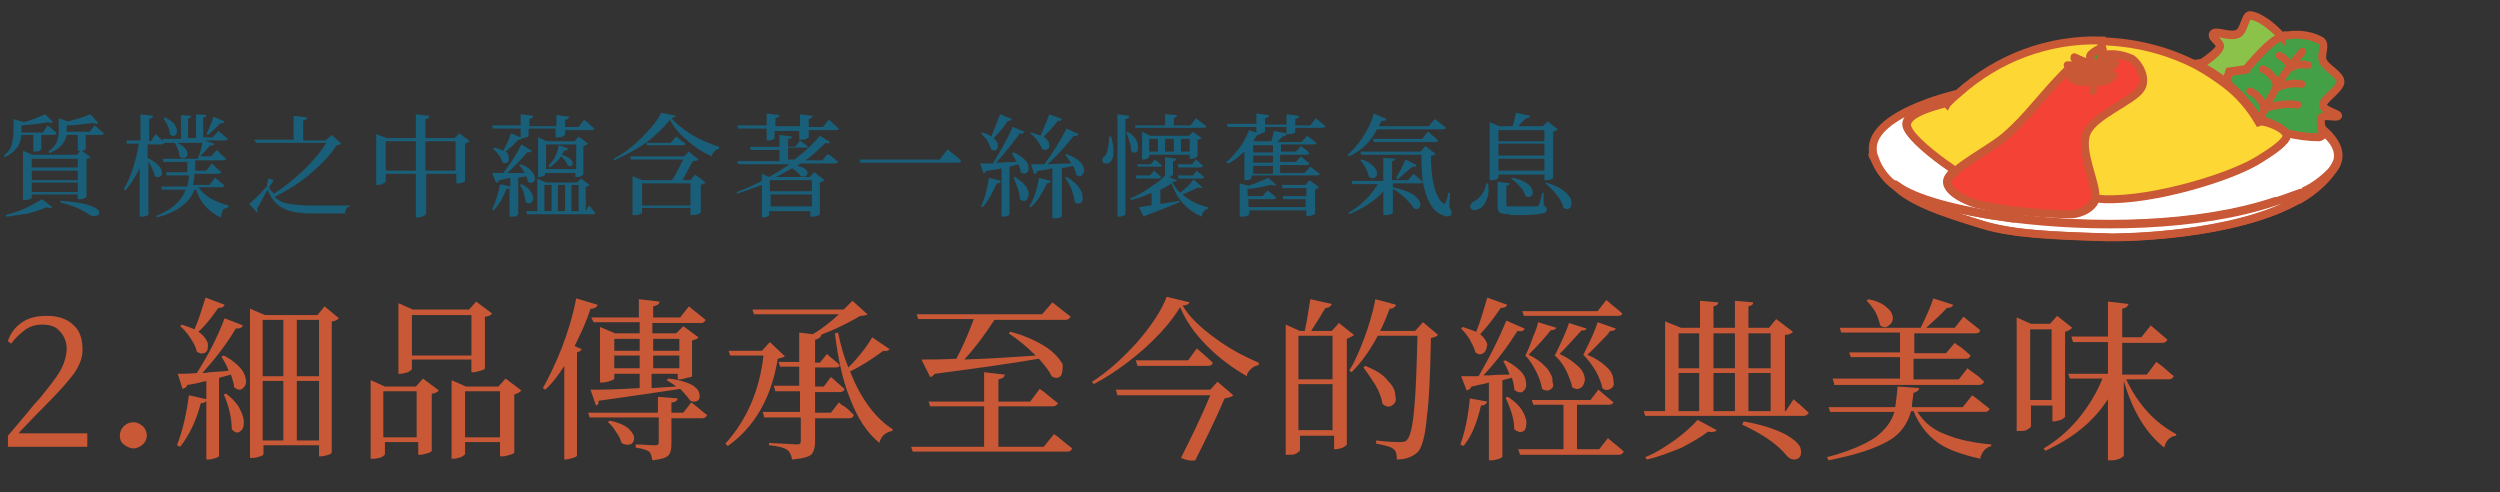 <?xml version="1.0" encoding="UTF-8"?>
<svg id="a" data-name="圖層 1" xmlns="http://www.w3.org/2000/svg" width="315" height="62" viewBox="0 0 315 62">
  <rect x="0" y="0" width="315" height="62" fill="#333333" stroke="none"/>
  <rect width="315" height="62" fill="none"/>
  <rect x="235.7" y="1.8" width="59.5" height="28.4" fill="none"/>
  <path id="b" data-name="Path 23611" d="M293.9,21.5c-1,1.4-2.4,2.6-3.9,3.5l-.3-.6-1.9.7-.9.3c-9.8,3.3-23.1,3.4-33.3,2.1l.1-1.1c2.5.3,5,.5,7.5.5,1.3,0,2.7-.9,2.9-2h0c.4,0,.8.1,1.2.1,6.1.2,16.1-2.8,19.6-5.1,1.2-.8,3.2-2.1,3.3-2.9,0-.1,0-.2-.1-.3h.2c1.3.3,2.6.5,4,.5.4,0,.4-.4.4-.8h.1c1.7,1.6,2.6,3.3,1.1,5.1" fill="#fff"/>
  <path id="c" data-name="Path 23612" d="M293.9,21.5c-1,1.4-2.4,2.6-3.9,3.5l-.3-.6-1.9.7-.9.3c-9.8,3.3-23.1,3.4-33.3,2.1l.1-1.1c2.5.3,5,.5,7.5.5,1.3,0,2.7-.9,2.9-2h0c.4,0,.8.1,1.2.1,6.1.2,16.1-2.8,19.6-5.1,1.2-.8,3.2-2.1,3.3-2.9,0-.1,0-.2-.1-.3h.2c1.3.3,2.6.5,4,.5.4,0,.4-.4.4-.8h.1c1.7,1.5,2.6,3.3,1.1,5.1Z" fill="none" stroke="#c95836" stroke-miterlimit="10"/>
  <path id="d" data-name="Path 23613" d="M289.6,24.4l.3.6c-8.3,4.9-23.2,4.9-23.2,4.9h-1.1c-6.9-.2-12-.4-15.9-1.6-3.6-1.1-7.3-2.3-9.4-3.7-.5-.3-.9-.6-1.3-1l.1-.1c2.1,1.6,7.5,3.1,14.3,4,10.2,1.3,23.5,1.2,33.3-2.1l.9-.3,2-.7Z" fill="#fff"/>
  <path id="e" data-name="Path 23614" d="M289.6,24.4l.3.6c-8.3,4.9-23.2,4.9-23.2,4.9h-1.1c-6.9-.2-12-.4-15.9-1.6-3.6-1.1-7.3-2.3-9.4-3.7-.5-.3-.9-.6-1.3-1l.1-.1c2.1,1.6,7.5,3.1,14.3,4,10.2,1.3,23.5,1.2,33.3-2.1l.9-.3,2-.7Z" fill="none" stroke="#c95836" stroke-miterlimit="10"/>
  <path id="f" data-name="Path 23615" d="M236.2,19.9c-2.1-5.3,10.5-8.1,10.5-8.1h0c-.5.4-.9.9-1.4,1.3l-.2-.2c-1.9.5-5.6,1.5-4.8,3.2.5,1.1,3,3.3,5.5,5l.4.4c-.3.3-.6.6-.8,1-.6,1.3,1.9,2.7,3.5,3.1,1.5.4,3,.7,4.6.8l-.1,1.1c-6.8-.9-12.2-2.4-14.3-4l-.1.1c-1.3-.9-2.3-2.2-2.8-3.7h0Z" fill="#fff"/>
  <path id="g" data-name="Path 23616" d="M236.2,19.9c-2.1-5.3,10.5-8.1,10.5-8.1h0c-.5.4-.9.9-1.4,1.3l-.2-.2c-1.9.5-5.6,1.5-4.8,3.2.5,1.1,3,3.3,5.5,5l.4.4c-.3.3-.6.6-.8,1-.6,1.3,1.9,2.7,3.5,3.1,1.5.4,3,.7,4.6.8l-.1,1.1c-6.8-.9-12.2-2.4-14.3-4l-.1.1c-1.3-.9-2.3-2.2-2.8-3.7h0Z" fill="none" stroke="#c95836" stroke-miterlimit="10"/>
  <path id="h" data-name="Path 23617" d="M288.5,8.7q0-.1,0,0,0-.1,0,0,0-.1,0,0M287.5,4.6c1.6-.4,3.4-.3,4.9.5.8.5-.1,1.8.3,2.6.4.9,2.2,1.7,2.2,2.6s-2.2,2.2-2.2,2.9c-.1.7,2,1.1,1.9,1.4s-1.7-.2-2.1.2c-.2.3,0,1.1.1,1.7,0,.4,0,.7-.4.8-1.3,0-2.7-.2-4-.5h-.2c-.4-.7-2.1-1.4-3-1.7l-.3.1c-1.1-1.8-2.5-3.4-4.2-4.8l.1-.2c0-.6.3-.8.3-1.2.7-.1,1.4-.2,2.1-.3,1-1.1,2.9-3.5,4.5-4.1h0" fill="#43a047"/>
  <path id="i" data-name="Path 23618" d="M288.5,8.7q0-.1,0,0,0-.1,0,0,0-.1,0,0ZM287.5,4.6c1.6-.4,3.4-.3,4.9.5.8.5-.1,1.8.3,2.6.4.9,2.2,1.7,2.2,2.6s-2.2,2.2-2.2,2.9c-.1.7,2,1.1,1.9,1.4s-1.7-.2-2.1.2c-.2.3,0,1.1.1,1.7,0,.4,0,.7-.4.8-1.3,0-2.7-.2-4-.5h-.2c-.4-.7-2.1-1.4-3-1.7l-.3.1c-1.1-1.8-2.5-3.4-4.2-4.8l.1-.2c0-.6.3-.8.3-1.2.7-.1,1.4-.2,2.1-.3,1-1.1,2.9-3.5,4.5-4.1h0Z" fill="none" stroke="#c95836" stroke-miterlimit="10"/>
  <path id="j" data-name="Path 23619" d="M287.5,4.6h0c-1.6.6-3.5,3-4.5,4.1-.7.1-1.4.2-2.1.3-.1.4-.3.6-.3,1.2l-.1.2c-1.1-.9-2.4-1.7-3.7-2.4l.7-.1c.7-.5,2-1.4,2.2-2s-1.3-1.2-.8-1.7c.4-.4,2.1.5,3.1,0,.8-.4.9-2.3,1.5-2.3,1.5.2,3.2,1.8,4,2.7" fill="#8bc34a"/>
  <path id="k" data-name="Path 23620" d="M287.5,4.6h0c-1.6.6-3.5,3-4.5,4.1-.7.1-1.4.2-2.1.3-.1.4-.3.6-.3,1.2l-.1.2c-1.1-.9-2.4-1.7-3.7-2.4l.7-.1c.7-.5,2-1.4,2.2-2s-1.3-1.2-.8-1.7c.4-.4,2.1.5,3.1,0,.8-.4.9-2.3,1.5-2.3,1.5.2,3.2,1.8,4,2.7Z" fill="none" stroke="#c95836" stroke-miterlimit="10"/>
  <path id="l" data-name="Path 23621" d="M266.4,7.7c.1.1-.6.8-1,1s-1.5.5-1.6.4.5-.8.9-1.2c.1,0,.1-.1.2-.1.4-.2,1-.2,1.5-.1" fill="#43a047"/>
  <path id="m" data-name="Path 23622" d="M266.4,7.7c.1.1-.6.8-1,1s-1.5.5-1.6.4.5-.8.9-1.2c.1,0,.1-.1.2-.1.4-.2,1-.2,1.5-.1Z" fill="none" stroke="#c95836" stroke-miterlimit="10"/>
  <path id="n" data-name="Path 23623" d="M266.2,9.5c-.2.4-.6.6-1.1.7-.4.1-.9.1-1.3-.2.2-.4.6-.6,1.1-.7.4-.1.9,0,1.3.2" fill="#43a047"/>
  <path id="o" data-name="Path 23624" d="M266.2,9.5c-.2.4-.6.6-1.1.7-.4.1-.9.1-1.3-.2.2-.4.6-.6,1.1-.7.4-.1.9,0,1.3.2Z" fill="none" stroke="#c95836" stroke-miterlimit="10"/>
  <path id="p" data-name="Path 23625" d="M262.7,8.4c-.1-.2-.4-.4-.6-.6s-.9-.7-.7-.6c.6.3,1.3.6,2,.8.3,0-.2-.8,0-1.1.4-.4.9-.7,1.4-.9h.1c.1.1.1.4,0,.7-.1.4-.2.7-.3,1l.1.1c-.4.3-1,1-.9,1.2v.1h-.2c-.7,0-1.3-.1-2-.3-.3-.1-.5-.2-.8-.4l.4-.3h0c.4,0,.9.1,1.1.1.2.1.3.2.4.2" fill="#43a047"/>
  <path id="q" data-name="Path 23626" d="M262.7,8.4c-.1-.2-.4-.4-.6-.6s-.9-.7-.7-.6c.6.3,1.3.6,2,.8.3,0-.2-.8,0-1.1.4-.4.9-.7,1.4-.9h.1c.1.1.1.4,0,.7-.1.4-.2.7-.3,1l.1.1c-.4.3-1,1-.9,1.2v.1h-.2c-.7,0-1.3-.1-2-.3-.3-.1-.5-.2-.8-.4l.4-.3h0c.4,0,.9.1,1.1.1.2.1.3.2.4.2Z" fill="none" stroke="#c95836" stroke-miterlimit="10"/>
  <path id="r" data-name="Path 23627" d="M262.3,9.5c.4,0,.9.2,1.2.5-.4.2-.8.3-1.3.3-.4,0-.9-.2-1.2-.5.4-.2.8-.3,1.3-.3" fill="#43a047"/>
  <path id="s" data-name="Path 23628" d="M262.3,9.5c.4,0,.9.2,1.2.5-.4.2-.8.3-1.3.3-.4,0-.9-.2-1.2-.5.4-.2.8-.3,1.3-.3Z" fill="none" stroke="#c95836" stroke-miterlimit="10"/>
  <path id="t" data-name="Path 23629" d="M264,25h0c-.2,1-1.7,1.9-2.9,2-2.5,0-5-.2-7.5-.5-1.6-.2-3.1-.5-4.6-.8-1.6-.5-4.1-1.8-3.5-3.1.2-.4.5-.7.8-1,1.6-1.4,4.9-3.1,6.3-4.4,1.3-1.2,2.6-2.5,3.8-3.9,1.2-1.5,2.5-2.9,3.9-4.3.2-.2.4-.3.6-.4.2.2.5.3.8.4.6.2,1.3.3,2,.3h.2v-.1c.1.1,1.2-.2,1.6-.4s1.1-.8,1-1c-.5-.2-1-.1-1.5.1-.1,0-.1.1-.2.1l-.1-.1c.1-.3.2-.6.3-1h.3c1.2-.2,2.4,0,3.5.5,1,.7,1.9,2.6,1.2,3.7-.9,1.6-5.9,3.4-6.9,5.7-1.1,2.3,1.2,6.5.9,8.2M265.1,10.2c.4-.1.8-.3,1.1-.7-.4-.2-.9-.3-1.3-.2s-.8.3-1.1.7c.4.3.9.4,1.3.2M263.5,10c-.3-.3-.8-.5-1.2-.5-.4-.1-.9,0-1.3.3.3.3.8.5,1.2.5.5.1.9,0,1.3-.3" fill="#f44336"/>
  <path id="u" data-name="Path 23630" d="M264,25h0c-.2,1-1.7,1.9-2.9,2-2.5,0-5-.2-7.5-.5-1.6-.2-3.1-.5-4.6-.8-1.6-.5-4.1-1.8-3.5-3.1.2-.4.5-.7.8-1,1.6-1.4,4.9-3.1,6.3-4.4,1.3-1.2,2.6-2.5,3.8-3.9,1.2-1.5,2.5-2.9,3.9-4.3.2-.2.4-.3.6-.4.2.2.5.3.8.4.6.2,1.3.3,2,.3h.2v-.1c.1.1,1.2-.2,1.6-.4s1.1-.8,1-1c-.5-.2-1-.1-1.5.1-.1,0-.1.1-.2.1l-.1-.1c.1-.3.2-.6.3-1h.3c1.2-.2,2.4,0,3.5.5,1,.7,1.9,2.6,1.2,3.7-.9,1.6-5.9,3.4-6.9,5.7-1.1,2.3,1.2,6.5.9,8.2ZM265.1,10.2c.4-.1.8-.3,1.1-.7-.4-.2-.9-.3-1.3-.2s-.8.3-1.1.7c.4.3.9.4,1.3.2h0ZM263.5,10c-.3-.3-.8-.5-1.2-.5-.4-.1-.9,0-1.3.3.3.3.8.5,1.2.5.5.1.9,0,1.3-.3h0Z" fill="none" stroke="#c95836" stroke-miterlimit="10"/>
  <path id="v" data-name="Path 23631" d="M288,16.8c.1.1.1.2.1.3,0,.8-2,2.1-3.3,2.9-3.5,2.3-13.5,5.3-19.6,5.1-.4,0-.8-.1-1.2-.1.3-1.7-2-5.9-1.1-8.2s6-4.1,6.9-5.7c.7-1.2-.2-3-1.2-3.7-1.1-.5-2.3-.7-3.5-.5h-.3c.1-.4.1-.7,0-.7h-.1v-1c4.2.1,8.3,1.1,12,3,1.3.7,2.5,1.5,3.7,2.4,1.7,1.3,3.1,2.9,4.2,4.8l.3-.1c1,.1,2.7.8,3.1,1.5" fill="#fdd835"/>
  <path id="w" data-name="Path 23632" d="M288,16.8c.1.1.1.2.1.3,0,.8-2,2.1-3.3,2.9-3.5,2.3-13.5,5.3-19.6,5.1-.4,0-.8-.1-1.2-.1.3-1.7-2-5.9-1.1-8.2s6-4.1,6.9-5.7c.7-1.2-.2-3-1.2-3.7-1.1-.5-2.3-.7-3.5-.5h-.3c.1-.4.1-.7,0-.7h-.1v-1c4.2.1,8.3,1.1,12,3,1.3.7,2.5,1.5,3.7,2.4,1.7,1.3,3.1,2.9,4.2,4.8l.3-.1c1,.1,2.7.8,3.1,1.5Z" fill="none" stroke="#c95836" stroke-miterlimit="10"/>
  <path id="x" data-name="Path 23633" d="M245.3,13.1c.5-.5.9-.9,1.4-1.3,5-4.5,11.4-6.9,18.1-6.7v1c-.5.2-1,.4-1.4.9-.2.3.3,1,0,1.1-.7-.2-1.3-.5-2-.8-.2,0,.5.4.7.6.2.2.4.5.6.6-.1-.1-.2-.1-.3-.1-.2,0-.7-.1-1.1-.1h-.7c-.1,0,.1.2.3.3-.2.1-.4.3-.6.4-1.4,1.4-2.6,2.8-3.9,4.3-1.2,1.4-2.4,2.7-3.8,3.9-1.4,1.2-4.7,3-6.3,4.4l-.4-.4c-2.5-1.7-5-3.8-5.5-5-.8-1.7,2.9-2.7,4.8-3.2l.1.1Z" fill="#fdd835"/>
  <path id="y" data-name="Path 23634" d="M245.3,13.1c.5-.5.9-.9,1.4-1.3,5-4.5,11.4-6.9,18.1-6.7v1c-.5.2-1,.4-1.4.9-.2.3.3,1,0,1.1-.7-.2-1.3-.5-2-.8-.2,0,.5.4.7.6.2.2.4.5.6.6-.1-.1-.2-.1-.3-.1-.2,0-.7-.1-1.1-.1h-.7c-.1,0,.1.2.3.3-.2.1-.4.3-.6.4-1.4,1.4-2.6,2.8-3.9,4.3-1.2,1.4-2.4,2.7-3.8,3.9-1.4,1.2-4.7,3-6.3,4.4l-.4-.4c-2.5-1.7-5-3.8-5.5-5-.8-1.7,2.9-2.7,4.8-3.2l.1.1Z" fill="none" stroke="#c95836" stroke-miterlimit="10"/>
  <path id="z" data-name="Path 23635" d="M238.8,23.2c.1.1.2.2.3.2,2.1,1.6,7.5,3.1,14.3,4,10.2,1.3,23.5,1.2,33.3-2.1" fill="none" stroke="#c95836" stroke-linecap="round" stroke-linejoin="round" stroke-width=".95"/>
  <path id="aa" data-name="Path 23636" d="M292.6,16.5c1.8,1.4,2.7,3.2,1.2,5-1,1-2.1,1.9-3.4,2.5" fill="none" stroke="#c95836" stroke-linecap="round" stroke-linejoin="round" stroke-width=".95"/>
  <line id="ab" data-name="Line 389" x1="287.7" y1="25.2" x2="289.6" y2="24.4" fill="none" stroke="#c95836" stroke-linecap="round" stroke-linejoin="round" stroke-width=".95"/>
  <path id="ac" data-name="Path 23637" d="M235.9,19.5c0,.1.1.3.2.4.6,1.5,1.6,2.8,3,3.7.4.3.9.6,1.3,1,2.1,1.4,5.8,2.6,9.4,3.7,3.9,1.2,9,1.4,15.9,1.6" fill="none" stroke="#c95836" stroke-linecap="round" stroke-linejoin="round" stroke-width=".95"/>
  <path id="ad" data-name="Path 23638" d="M266.7,29.9s15,0,23.2-4.9c1.5-.9,2.9-2.1,3.9-3.5.2-.3.4-.6.6-1" fill="none" stroke="#c95836" stroke-linecap="round" stroke-linejoin="round" stroke-width=".95"/>
  <path id="ae" data-name="Path 23639" d="M266.2,9.5c-.4-.2-.9-.3-1.3-.2s-.8.3-1.1.7c.4.2.9.3,1.3.2.5,0,.9-.3,1.1-.7Z" fill="none" stroke="#c95836" stroke-linecap="round" stroke-linejoin="round" stroke-width=".95"/>
  <path id="af" data-name="Path 23640" d="M263.5,10c-.3-.3-.8-.5-1.2-.5-.4-.1-.9,0-1.3.3.3.3.8.5,1.2.5.5.1.9,0,1.3-.3Z" fill="none" stroke="#c95836" stroke-linecap="round" stroke-linejoin="round" stroke-width=".95"/>
  <path id="ag" data-name="Path 23641" d="M263.8,9.1v.1c0,.8-.1,1.5-.1,2.3" fill="none" stroke="#c95836" stroke-linecap="round" stroke-linejoin="round" stroke-width=".95"/>
  <path id="ah" data-name="Path 23642" d="M263.8,9.1c-.1-.1.5-.8.9-1.2.1,0,.1-.1.2-.1.5-.2,1-.2,1.5-.1.1.1-.6.8-1,1-.4.2-1.5.5-1.6.4Z" fill="none" stroke="#c95836" stroke-linecap="round" stroke-linejoin="round" stroke-width=".95"/>
  <path id="ai" data-name="Path 23643" d="M263.6,9.2c-.7,0-1.3-.1-2-.3-.3-.1-.5-.2-.8-.4-.2-.1-.3-.3-.3-.3h.7c.4,0,.9.1,1.1.1.1,0,.2.1.3.1s.1.1.2.1" fill="none" stroke="#c95836" stroke-linecap="round" stroke-linejoin="round" stroke-width=".95"/>
  <path id="aj" data-name="Path 23644" d="M262.7,8.4h0c-.1-.2-.4-.5-.6-.6-.2-.2-.9-.7-.7-.6.6.3,1.3.6,2,.8.3,0-.2-.8,0-1.1.4-.4.9-.7,1.4-.9h.1c.1.1.1.4,0,.7-.1.4-.2.7-.3,1" fill="none" stroke="#c95836" stroke-linecap="round" stroke-linejoin="round" stroke-width=".95"/>
  <path id="ak" data-name="Path 23645" d="M280.6,10.3c0-.6.3-.8.3-1.2" fill="none" stroke="#c95836" stroke-linecap="round" stroke-linejoin="round" stroke-width=".95"/>
  <path id="al" data-name="Path 23646" d="M281,9.1c.7-.1,1.4-.2,2.1-.3" fill="none" stroke="#c95836" stroke-linecap="round" stroke-linejoin="round" stroke-width=".95"/>
  <path id="am" data-name="Path 23647" d="M287.5,4.6h0c-.9-.9-2.6-2.5-4-2.6-.7,0-.7,1.9-1.5,2.3-1,.5-2.8-.4-3.1,0-.4.5,1,1.1.8,1.7s-1.5,1.6-2.2,2" fill="none" stroke="#c95836" stroke-linecap="round" stroke-linejoin="round" stroke-width=".95"/>
  <path id="an" data-name="Path 23648" d="M284.8,14.9c.1-.3.3-.7.6-1.2.5-1,1-1.9,1.5-2.9v-.1c.4-.6,1-1.4,1.5-2.1h0c.6-.8,1.3-1.6,1.7-2.1" fill="none" stroke="#c95836" stroke-linecap="round" stroke-linejoin="round" stroke-width=".95"/>
  <path id="ao" data-name="Path 23649" d="M285.3,13.7h0c1.4-.5,2.8-.7,4.2-.5" fill="none" stroke="#c95836" stroke-linecap="round" stroke-linejoin="round" stroke-width=".95"/>
  <path id="ap" data-name="Path 23650" d="M286.8,11.1c1-.5,2.1-.7,3.2-.5" fill="none" stroke="#c95836" stroke-linecap="round" stroke-linejoin="round" stroke-width=".95"/>
  <path id="aq" data-name="Path 23651" d="M288.3,8.7l.1-.1h0c.7-.4,1.6-.6,2.4-.4" fill="none" stroke="#c95836" stroke-linecap="round" stroke-linejoin="round" stroke-width=".95"/>
  <path id="ar" data-name="Path 23652" d="M283.5,11.5c1,.4,1.6,1.3,1.8,2.3" fill="none" stroke="#c95836" stroke-linecap="round" stroke-linejoin="round" stroke-width=".95"/>
  <path id="as" data-name="Path 23653" d="M285.1,8.7c.9.4,1.6,1.2,1.8,2.2v.1" fill="none" stroke="#c95836" stroke-linecap="round" stroke-linejoin="round" stroke-width=".95"/>
  <path id="at" data-name="Path 23654" d="M287.2,7c.7.3,1.2.9,1.3,1.6h0" fill="none" stroke="#c95836" stroke-linecap="round" stroke-linejoin="round" stroke-width=".95"/>
  <g>
    <path d="M.6,19.8l-.1-.2c.5-.4.9-.9,1-1.5.1-.4.2-.9.2-1.5v-1.6l1.3.4c1.1-.3,2-.7,2.7-1l1,1c-.1.1-.4.1-.7,0-.9.2-2,.3-3.3.4v.9h2.7l.6-.9c.1.1.3.2.4.3.3.3.6.5.7.6,0,.2-.1.3-.3.3h-1.6v1.8l-.2.2c-.2.1-.4.1-.6.1h-.2v-2.1h-1.5c-.1,1.3-.8,2.2-2.1,2.8ZM.8,27.3l-.1-.2c.8-.2,1.7-.5,2.6-.9.8-.4,1.5-.8,2-1.1l1.3,1c-.1.1-.3.2-.7,0-.6.3-1.4.5-2.3.8-1,.1-1.9.3-2.8.4ZM2.9,25.4v-6.4l1.2.5h5.6l.4-.5h-.3v-2h-1.4c-.2,1-.9,1.8-2.2,2.3l-.1-.2c.5-.4.9-.8,1.1-1.3.1-.4.2-.8.2-1.4v-1.5l1.2.4c1.1-.3,2.1-.6,2.8-.9l1,1.1c-.2.1-.4.1-.7,0-1,.1-2.1.3-3.3.3v.8h2.9l.6-.8c.1.1.3.2.4.3.3.3.6.5.8.7,0,.1-.1.2-.4.2h-1.9v1.8l-.1.1c-.1,0-.2.1-.4.1l1.1.8c-.1.1-.3.2-.5.2v4.8s-.1.1-.3.2-.4.1-.6.1h-.2v-.6h-5.8v.4c0,.1-.1.1-.3.2s-.4.1-.6.1h-.2v.2ZM4,21.1h5.8v-1.1h-5.8v1.1ZM4,22.7h5.8v-1.2h-5.8v1.2ZM4,24.2h5.8v-1.2h-5.8v1.2ZM11.3,27.1c-.9-.7-2.2-1.2-3.7-1.6v-.2c1.3.1,2.3.2,3.1.4.7.2,1.2.4,1.5.6s.3.4.3.6c-.1.2-.2.3-.5.3-.2.1-.4,0-.7-.1Z" fill="#195f79"/>
    <path d="M27.8,27.4c-1.5-.7-2.6-1.9-3.1-3.5h-.2c-.6,1.6-2.1,2.8-4.7,3.5l-.1-.2c2-.8,3.2-1.9,3.7-3.3h-3l-.1-.4h3.3c.1-.4.2-.9.2-1.4h-2.8l-.1-.4h2.7v-1.3h-3l-.1-.4h4.4c.3-.7.5-1.4.6-2h-3.2c.5.2.9.5,1.1.8s.3.5.2.7c0,.2-.2.4-.4.4-.2.1-.4,0-.6-.2,0-.5-.2-1.1-.6-1.7h.1-1.4c0,.1-.2.2-.4.2h-1.7v1.7c.6.3,1.1.6,1.4,1,.3.3.4.6.4.9s-.1.4-.3.5c-.2.1-.4,0-.6-.1-.1-.5-.4-1.2-.8-1.9v6.7c0,.1-.1.2-.3.2-.2.1-.4.1-.6.1h-.2v-6.1c-.5,1-1.1,2-1.8,2.8l-.2-.2c.9-1.5,1.5-3.4,1.9-5.7h-1.5l-.1-.4h1.8v-3.3l1.6.2c0,.2-.2.3-.5.4v2.8h.2l.6-.9c.3.3.7.6,1,.9l-.1-.3h2.3v-3l1.3.1c0,.2-.2.3-.4.3v2.5h1v-3l1.3.1c0,.2-.2.3-.4.3v2.5h1.2l.7-.8c.1.1.3.2.4.3.3.3.6.5.8.7,0,.1-.2.2-.4.2h-2.5l1.2.4c-.1.2-.2.3-.5.2-.5.6-.9,1-1.3,1.4h1.4l.7-.8c.1.1.3.2.4.4.3.3.6.5.8.7,0,.1-.2.2-.4.2h-3.5v1.3h1.4l.7-.9c.1.1.3.2.4.4.3.3.6.5.8.7,0,.1-.2.2-.4.2h-3c0,.5-.1,1-.2,1.4h2.1l.7-.9c.1.1.3.2.4.3.3.3.6.5.8.7,0,.1-.2.2-.4.2h-2.9c.7,1,1.9,1.8,3.8,2.3v.2c-.3.1-.5.2-.7.3-.1.4-.2.6-.3,1ZM22,17.1c-.2.1-.4,0-.6-.2,0-.6-.3-1.2-.8-2l.2-.1c.6.3,1,.6,1.2.9.2.3.3.6.3.8,0,.3-.1.5-.3.6ZM26.2,17l-.2-.1c.3-.6.6-1.3.9-2.2l1.4.6c-.1.2-.3.3-.5.2-.7.7-1.2,1.2-1.6,1.5Z" fill="#195f79"/>
    <path d="M39.4,26.9c-1.6,0-2.8-.2-3.6-.6-.9-.4-1.6-1.2-2.1-2.4-.6,1.1-1,1.9-1.3,2.4.1.2.1.4,0,.5l-1-1.1c.7-.6,1.4-1.3,2.2-2.2l.2-1,.7.2-.6.9c.1.3.3.5.6.8,1.3-.8,2.5-1.8,3.7-2.9,1.2-1.2,2.2-2.3,2.9-3.5h-8.8l-.3-.4h5v-3l1.7.2c0,.2-.2.3-.5.4v2.5h2.8l.8-.7,1.2,1.1c-.1.1-.3.2-.6.2-.8,1.3-1.9,2.4-3.3,3.6-1.4,1.2-2.9,2.1-4.5,2.9.5.5,1.1.8,1.9.9.7.1,1.7.2,2.9.2h4.7v.1c-.4.1-.6.4-.6.9h-4.1Z" fill="#195f79"/>
    <path d="M52.4,27.3v-5.4h-3.8v1c0,.1-.1.1-.3.2s-.4.2-.7.2h-.2v-6.4l1.3.5h3.7v-3l1.7.2c0,.2-.2.4-.5.4v2.4h3.7l.6-.6,1.3,1c-.1.1-.3.2-.6.3v4.7c0,.1-.1.1-.3.2s-.4.1-.6.1h-.2v-1.2h-3.8v5c0,.1-.1.2-.3.3-.2.1-.4.2-.6.2h-.4v-.1ZM48.6,21.5h3.8v-3.7h-3.8v3.7ZM53.6,21.5h3.8v-3.7h-3.8v3.7Z" fill="#195f79"/>
    <path d="M64.2,27.3v-3.6c-.1.1-.2.1-.4.1-.4,1.1-.9,2-1.6,2.7l-.2-.1c.4-.9.8-1.9,1-3.2l1.3.3v-1.1c-.4.1-.9.2-1.4.3-.1.2-.2.3-.4.3l-.5-1.2h1.4c.8-1,1.6-2.2,2.3-3.6l1.3.8c-.1.2-.3.2-.6.2-.8,1-1.7,1.9-2.5,2.6h2.2c-.2-.4-.4-.7-.7-1l.2-.1c.6.2,1.1.5,1.4.9.3.3.4.6.4.9s-.1.4-.3.5c-.2.1-.4,0-.6-.1,0-.2-.1-.5-.2-.7-.1,0-.3.1-.5.1s-.4.1-.5.1v4.6l-.2.2c-.2.1-.4.1-.6.1,0,0-.3,0-.3,0ZM65.6,17.3v-1.1h-3.5l-.1-.4h3.6v-1.4l1.6.2c0,.2-.2.3-.5.4v.9h3.4v-1.4l1.6.2c0,.2-.2.3-.5.4v.9h1.7l.7-.9c.1.1.3.2.5.4.3.3.6.5.8.7,0,.1-.1.2-.4.2h-3.3v.6s-.1.1-.3.2c-.2.1-.4.1-.7.1h-.2v-1.1h-3.4v.9c0,.1-.1.1-.3.2-.2.1-.4.1-.6.1h-.1v-.1ZM63.9,20.5c-.2.1-.4.1-.6-.1-.1-.3-.2-.6-.5-.9-.2-.3-.5-.6-.7-.8l.1-.1c.5.1.9.2,1.2.4.4-.7.7-1.4,1-2.2l1.4.6c-.1.2-.3.2-.5.2-.5.6-1.1,1.1-1.6,1.5.3.2.4.5.4.7,0,.4,0,.6-.2.7ZM66.8,25.6c-.2.1-.4,0-.6-.2,0-.3-.1-.7-.2-1.1s-.3-.7-.5-1l.2-.1c.6.3,1,.6,1.2,1,.2.3.3.6.3.9-.1.3-.2.4-.4.5ZM66.4,27l-.1-.4h1.4v-4.1l1.1.5h3.9l.5-.5,1.1.8c-.1.1-.3.2-.5.3v3l.4-.7c.1.1.2.2.3.3.2.3.4.5.5.6,0,.1-.1.2-.4.2,0,0-8.2,0-8.2,0ZM67.8,22.3v-5l1.1.5h3.5l.5-.6,1.2.9c-.1.1-.3.2-.6.3v3.6s-.1.1-.3.2c-.2.1-.4.1-.5.1h-.2v-.5h-3.8v.2c0,.1-.1.1-.3.2-.2.1-.4.1-.6.1,0,0,0,0,0,0ZM68.6,26.6h.9v-3.3h-.9v3.3ZM68.8,21.3h3.8v-3.1h-3.8v3.1ZM72.1,20.8c-.1.2-.3.2-.6,0-.1-.4-.4-.7-.8-1.1-.4.6-.9,1-1.4,1.4l-.2-.2c.6-.6,1.1-1.4,1.3-2.6l1.2.4c-.1.2-.2.3-.5.3-.1.2-.2.4-.3.5.6.2,1,.4,1.2.7.2.2.2.4.1.6ZM70.3,26.6h.9v-3.3h-.9v3.3ZM72,26.6h.9v-3.3h-.9v3.3Z" fill="#195f79"/>
    <path d="M77.4,20.2l-.1-.2c1.2-.6,2.4-1.5,3.6-2.7s2-2.2,2.4-3.1l1.9.4c-.1.1-.3.2-.6.3.6.7,1.5,1.4,2.6,2.1,1,.6,2.2,1.1,3.4,1.5v.2c-.2.1-.4.2-.6.4-.2.2-.3.4-.3.6-1.2-.5-2.2-1.2-3.1-2-1-.8-1.7-1.7-2.2-2.6-.7.9-1.7,1.9-2.9,2.8s-2.8,1.7-4.1,2.3ZM79.7,27.3v-5.1l1.2.5h3.8c.5-.8.9-1.7,1.4-2.6h-6.6l-.1-.4h6.8l.6-.6,1.2,1c-.1.1-.3.2-.7.2-.4.7-.8,1.5-1.3,2.4h1l.6-.7,1.3,1c-.1.1-.3.2-.6.3v3.5s-.1.1-.4.2c-.2.1-.4.1-.6.1h-.3v-.9h-6.1v.6c0,.1-.1.1-.3.2-.2.1-.4.1-.7.1h-.2v.2ZM80.8,25.9h6.2v-2.8h-6.1v2.8h-.1ZM81.6,18.4l-.2-.4h3.1l.7-.8c.1.1.3.2.4.3.3.3.6.5.8.6,0,.1-.2.2-.4.2h-4.4v.1Z" fill="#195f79"/>
    <path d="M96,27.3v-4c-1.1.4-2.2.8-3.1,1.1l-.1-.2c1.1-.4,2.2-.9,3.2-1.4v-.9l.9.4c.9-.5,1.8-1.1,2.6-1.6h-6.5l-.1-.4h5.3v-1.4h-3.6l-.1-.4h3.7v-1.5l1.6.2c0,.2-.2.3-.5.3v1h.9l.6-.8c.4.3.8.6,1.1.9h0c.5-.5,1-1,1.4-1.5l1.3.8c-.1.2-.3.2-.6.1-.7.7-1.5,1.5-2.5,2.2h2.1l.7-.8c.1.1.3.2.5.3.3.3.6.5.8.7,0,.1-.2.2-.4.2h-4.3s-.1.1-.2.1c-.1.1-.2.1-.2.2.5.1.9.3,1.1.5s.2.5,0,.7c-.1.2-.4.2-.7.1-.2-.3-.6-.7-1.1-1-.7.4-1.4.8-2,1.1h4.2l.6-.6,1.3,1c-.1.1-.3.2-.6.3v4c0,.1-.1.1-.4.2-.2.1-.4.1-.6.1h-.2v-.7h-5.2v.5c0,.1-.1.1-.3.2-.2.1-.4.1-.7.1h.1v-.1ZM96.6,17.4v-1.2h-3.6l-.1-.4h3.7v-1.5l1.6.2c0,.2-.2.3-.5.4v1h3.1v-1.5l1.6.2c0,.2-.2.3-.5.4v1h1.8l.7-.9c.2.1.3.2.5.4.3.3.6.5.8.7,0,.1-.1.2-.4.2h-3.4v.9s-.1.1-.3.2c-.2.1-.4.1-.7.1h-.2v-1.1h-3.1v.9c0,.1-.1.1-.3.2s-.4.1-.6.1h-.1v-.3ZM97.1,24.1h5.2v-1.4h-5.3v1.4h.1ZM97.1,26h5.2v-1.5h-5.2v1.5ZM99.3,20.1h.8c.6-.5,1.2-.9,1.8-1.5h-2.6s0,1.5,0,1.5Z" fill="#195f79"/>
    <path d="M108.4,20.6l-.1-.5h10.1l1-1.3c.2.2.4.4.6.5.5.4.9.7,1.1,1,0,.1-.2.2-.4.2h-12.3v.1Z" fill="#195f79"/>
    <path d="M123.8,26.1l-.2-.1c.5-1,.8-2.2,1-3.6l1.5.4c0,.2-.2.3-.5.3-.6,1.2-1.1,2.3-1.8,3ZM125.5,18.9c-.2.1-.4.1-.6-.1-.1-.3-.3-.7-.5-1.1-.2-.3-.5-.6-.8-.9l.1-.1c.5.1.9.3,1.2.5.3-.7.7-1.7,1.1-2.8l1.5.6c-.1.2-.3.3-.5.2-.5.8-1.1,1.5-1.8,2.2.3.3.5.5.5.8.1.3,0,.5-.2.7ZM126.2,27.3v-6.1c-.3.1-.9.2-1.7.3h-.2c-.1.2-.2.3-.4.3l-.4-1.2h1.6c.9-1.5,1.8-3,2.5-4.6l1.5.6c-.1.2-.3.3-.6.2-.8,1.1-1.8,2.4-3,3.7.7,0,1.5-.1,2.6-.1-.2-.4-.4-.7-.6-1.1l.2-.1c.7.3,1.1.6,1.5,1,.3.3.4.7.4,1s-.1.5-.3.6-.4.1-.7-.1c0-.3-.1-.6-.3-1-.4.1-.7.2-1.1.3v6c0,.1-.1.1-.3.2-.2.1-.4.1-.6.1,0,0-.1,0-.1,0ZM129.2,25.3c-.2.1-.4,0-.7-.2,0-.7-.3-1.6-.8-2.7l.2-.1c.6.4,1.1.8,1.4,1.2.2.4.4.7.3,1.1-.1.4-.2.6-.4.7ZM129.9,26.1l-.2-.1c.6-1,1-2.2,1.2-3.6l1.5.4c-.1.2-.2.3-.5.3-.6,1.3-1.2,2.3-2,3ZM132.6,27.3v-6.1c-.3.1-.9.2-1.6.3-.1,0-.3,0-.3.1-.1.2-.2.3-.4.3l-.4-1.2h1.7c1.1-1.5,2-3,2.8-4.5l1.5.7c-.1.2-.3.3-.6.2-1,1.3-2.1,2.5-3.3,3.6.5,0,1.4-.1,2.7-.1h.3c-.3-.4-.5-.8-.8-1.1l.2-.1c.7.3,1.3.6,1.7,1,.3.3.5.7.5,1s-.1.5-.3.7-.4.1-.7-.1c0-.3-.2-.7-.4-1.1-.5.1-.9.2-1.4.3v6c0,.1-.1.1-.2.2-.2.1-.4.1-.6.1h-.4v-.2ZM132,18.8c-.2.1-.4.1-.7,0-.1-.3-.3-.7-.6-1.1s-.6-.7-.9-.9l.1-.1c.5.1.9.3,1.2.4.4-.9.8-1.8,1.1-2.7l1.6.6c-.1.2-.3.3-.5.2-.7.9-1.3,1.6-1.8,2,.4.3.6.6.7.9,0,.4,0,.6-.2.7ZM136.1,25.6c-.2.1-.5.1-.7-.2,0-.4-.2-1-.4-1.6-.2-.5-.5-1-.8-1.4l.2-.1c.7.4,1.3.9,1.6,1.4.3.4.4.8.4,1.2.1.4-.1.6-.3.7Z" fill="#195f79"/>
    <path d="M139.5,20.6c-.2,0-.4,0-.5-.1s-.1-.3-.1-.4c0-.2.1-.3.3-.4.2-.2.3-.6.4-1.1.1-.5.2-1,.1-1.4h.3c.2.7.3,1.3.3,1.9,0,.5-.1.9-.3,1.2-.2.2-.3.3-.5.3ZM140.8,27.3v-12.9l1.5.2c0,.2-.2.4-.5.4v12c0,.1-.1.1-.3.2s-.4.1-.6.1c0,0-.1,0-.1,0ZM143.1,19.2c-.2.1-.4,0-.6-.2,0-.3,0-.7-.2-1.2-.1-.4-.2-.7-.4-1.1l.2-.1c.5.3.9.7,1.1,1.1.2.3.2.6.2.9,0,.4-.1.5-.3.6ZM144.1,27.3l-.6-1.2c.2,0,.6-.1,1.3-.2.1,0,.3,0,.3-.1v-1.5c-.9.4-1.7.7-2.6.9l-.1-.2c.8-.3,1.7-.8,2.5-1.4.8-.5,1.5-1,1.9-1.5v-2.3l1.4.2c0,.2-.2.3-.4.3v1.7s-.1.1-.2.2c-.1.1-.3.1-.4.1l1.1.4c-.1.2-.3.2-.6.2.2.5.6,1,1,1.4.6-.5,1.2-1,1.7-1.7l1.1,1c-.1.1-.3.1-.5,0-.6.3-1.3.6-2,.9.9.8,1.9,1.3,3.2,1.6v.2c-.4.1-.7.4-.8,1-1.8-.8-3.1-2.2-3.8-4.2-.4.3-.9.6-1.4.8v1.8c.5-.1,1.3-.2,2.4-.4v.2c-1.3.5-2.7,1.1-4.1,1.6-.1,0-.2.2-.4.2ZM143.1,16.2l-.1-.4h3.8v-1.4l1.5.1c0,.2-.2.3-.4.4v.9h2.1l.7-.9c.4.3.9.7,1.3,1,0,.1-.1.2-.4.2h-8.5v.1ZM143.2,22.5l-.1-.4h1.8l.5-.6c.3.3.6.5.9.8,0,.1-.2.2-.3.2h-2.8ZM143.4,21.1l-.1-.4h1.7l.5-.6c.1.1.2.2.3.2.2.2.4.4.6.5,0,.1-.1.2-.3.2h-2.7v.1ZM143.9,20.1v-3.5l1,.5h4.9l.5-.5,1.1.8c-.1.1-.3.2-.5.2v2.1s-.1.1-.3.2-.4.1-.5.1h-.2v-.5h-5.1v.3s-.1.1-.3.2-.4.1-.6.1c0,0,0,0,0,0ZM144.8,19.1h1.1v-1.6h-1.1v1.6ZM146.8,19.1h1.1v-1.6h-1.1v1.6ZM148.5,22.5l-.1-.4h1.9l.5-.6c.1.1.2.2.3.3.3.2.5.4.6.5,0,.1-.1.2-.4.2h-2.8ZM148.5,21.1l-.1-.4h1.8l.5-.6c.3.3.6.5.9.8,0,.1-.2.2-.4.2h-2.7ZM148.8,19.1h1.1v-1.6h-1.1v1.6Z" fill="#195f79"/>
    <path d="M156.8,23v-3.9c-.7.6-1.3,1.2-2.1,1.5l-.2-.2c.6-.4,1.1-1.1,1.7-1.8.5-.7.9-1.5,1.2-2.2l.9.3v-.7h-3.6l-.1-.4h3.7v-1.3l1.6.2c0,.2-.2.3-.5.4v.8h2.7v-1.3l1.6.2c0,.2-.2.3-.5.4v.8h1.9l.7-.9c.4.3.8.7,1.2,1,0,.1-.1.2-.4.2h-3.4v.6s-.1.1-.2.1c-.2.1-.4.1-.7.1h-.2c-.1.2-.2.3-.5.3-.2.2-.4.5-.7.7h3.1l.7-.8c.1.1.3.2.4.3.3.2.6.5.8.6,0,.1-.2.2-.4.2h-4.1v.9h1.9l.6-.7c.1.1.3.2.4.3.3.2.5.4.7.6,0,.1-.2.2-.4.2h-3.3v.9h2l.6-.7c.4.3.7.6,1.1.9,0,.1-.2.2-.3.2h-3.4v1h3.1l.7-.8c.1.1.3.2.4.3.3.2.6.5.8.6,0,.1-.2.2-.4.2h-8.2v.3c0,.1-.1.1-.2.2-.2.1-.4.1-.7.1h0v.3ZM156.2,27.3v-4.2l1.1.3c1-.3,1.8-.7,2.5-1l1,.9c-.1.1-.3.1-.7,0-.8.2-1.8.4-2.8.5h-.1v.9h1.9l.6-.7c.1.1.3.2.4.3.3.2.5.4.7.6,0,.1-.2.2-.3.2h-3.2v1h7.2v-1h-2.8l-.1-.4h3v-1h-3l-.1-.4h3l.5-.6,1.2.9c-.1.1-.3.2-.5.3v3c0,.1-.1.1-.3.2s-.4.1-.6.1h-.2v-.7h-7.2v.5c0,.1-.1.1-.3.2s-.4.1-.7.1c0,0-.2,0-.2,0ZM157.9,19.2h2.5v-.9h-2.5v.9ZM157.9,20.5h2.5v-.9h-2.5v.9ZM157.9,21.9h2.5v-1h-2.5v1ZM158.1,17.8h2.1c.1-.5.3-1,.3-1.3l1.6.3v-.8h-2.7v.6c0,.1-.2.1-.5.2h0c-.1.1-.2.2-.5.2-.1.2-.3.5-.5.7l.2.1Z" fill="#195f79"/>
    <path d="M174.3,27.3v-3.2c-1,1.2-2.5,2.1-4.3,2.9l-.1-.2c1.6-.9,2.8-2.1,3.7-3.6h-3.2l-.1-.4h4v-2.9l1.5.1c0,.2-.2.3-.4.3v2.4h2l.7-.8c.4.3.8.7,1.2,1,0,.1-.1.2-.3.2h-3.5v.5c1,.2,1.8.5,2.4.8.5.3.8.7,1,1,.1.3.1.6-.1.8s-.4.2-.7,0c-.2-.4-.6-.8-1.1-1.3-.5-.4-.9-.8-1.5-1.1v3c0,.1-.1.1-.3.2s-.4.1-.6.1h-.3v.2ZM170,19.7l-.2-.2c.7-.6,1.3-1.3,1.9-2.2.6-.9,1.1-1.9,1.4-3l1.6.7c-.1.2-.3.3-.6.2-.1.2-.2.4-.4.7h6.3l.8-.9c.2.1.3.2.5.4.4.3.7.5.9.7,0,.1-.2.2-.4.2h-8.3c-.8,1.6-2,2.7-3.5,3.4ZM182,27.2c-.3-.1-.5-.2-.8-.4-.8-.5-1.3-1.5-1.7-2.9-.3-1.1-.4-2.5-.4-4.4h-7.6l-.1-.4h7.6l.6-.7,1.3,1c-.1.1-.3.2-.6.2,0,1.3.1,2.5.3,3.5.3,1.3.7,2.1,1.2,2.5.1,0,.1.1.2.1l.1-.1c.2-.4.3-.9.4-1.3h.2l-.1,1.8c.3.4.4.8.2,1-.2.2-.5.2-.8.1ZM173.2,22.4c-.2.1-.4.1-.7-.1-.1-.3-.2-.7-.4-1.1-.2-.3-.4-.7-.7-1l.2-.1c.7.2,1.1.5,1.5.9.3.3.4.6.4.9,0,.2-.1.4-.3.5ZM173.1,17.9l-.1-.4h6.2l.7-.9c.2.1.3.2.5.4.4.3.6.5.8.7,0,.1-.2.2-.4.2,0,0-7.7,0-7.7,0ZM176.1,22.6l-.2-.2c.4-.6.8-1.4,1.2-2.3l1.4.7c-.1.2-.3.3-.5.2-.8.6-1.4,1.2-1.9,1.6Z" fill="#195f79"/>
    <path d="M185.8,26.5c-.2,0-.4-.1-.5-.3-.1-.3,0-.6.4-.8.4-.2.7-.5,1-.9s.5-.9.6-1.4h.2c.1.8.1,1.4-.2,2.1-.2.5-.5.9-.9,1.1-.2.1-.4.2-.6.2ZM187.7,22.7v-7.3l1.2.5h1.7c.1-.3.2-.8.4-1.6v-.1l1.8.4c-.1.2-.2.3-.5.3-.2.2-.6.5-1,1h3.1l.6-.6,1.3,1c-.1.1-.3.2-.6.3v5.8c0,.1-.1.1-.3.2s-.4.1-.6.1h-.2v-.7h-5.8v.4c0,.1-.1.1-.3.2s-.4.1-.6.1c0,0-.2,0-.2,0ZM188.8,17.8h5.8v-1.4h-5.8v1.4ZM188.8,19.6h5.8v-1.5h-5.8v1.5ZM188.8,21.5h5.8v-1.5h-5.8v1.5ZM190.3,27c-.7,0-1.1-.1-1.3-.2s-.3-.4-.3-.8v-3.1l1.5.2c0,.2-.2.3-.4.3v2.4c0,.1,0,.2.1.2h3.7c.2,0,.3-.1.3-.2.1-.1.2-.6.4-1.4v-.1h.2v1.6c.3.1.4.3.4.5,0,.3-.2.4-.6.5-.4.1-1.3.2-2.5.2h-1.5v-.1ZM192.9,24.7c-.2.2-.4.1-.7,0-.1-.4-.3-.8-.7-1.2-.3-.4-.7-.7-1.1-1l.1-.1c.8.1,1.4.4,1.9.7.4.3.6.6.7.9.1.3,0,.6-.2.7ZM197.8,26.2c-.2.2-.5.2-.8,0-.1-.5-.4-1.1-.9-1.7-.4-.5-.9-1-1.4-1.4l.1-.1c1,.3,1.7.6,2.3,1.1.5.4.8.8.9,1.2,0,.5,0,.8-.2.9Z" fill="#195f79"/>
    <path d="M1,56.2v-1.3c.5-.6,1.2-1.4,2.2-2.6.8-1,1.4-1.7,1.8-2.1,1.2-1.5,2.1-2.6,2.6-3.5.5-.9.8-1.9.8-2.8s-.4-1.7-.9-2.2c-.5-.6-1.3-.8-2.2-.8-.8,0-1.5.2-2.2.7-.5.4-1.1.9-1.7,1.7l-.4-.3c.3-1,.9-1.8,1.8-2.4.9-.6,1.9-.8,3.1-.8,1.5,0,2.6.4,3.4,1.2.8.7,1.1,1.8,1.1,3.1,0,1-.4,2-1.1,3-.6.8-1.8,2.2-3.7,4.1-.4.4-1.4,1.4-3,3.1-.1.1-.2.2-.2.3h8.6v1.7H1v-.1Z" fill="#c95836"/>
    <path d="M16.8,56.5c-.4,0-.8-.2-1.2-.5s-.5-.7-.5-1.1c0-.5.2-.9.5-1.2s.7-.5,1.2-.5.8.2,1.2.5c.3.3.5.7.5,1.2,0,.4-.2.8-.5,1.1-.4.3-.7.5-1.2.5Z" fill="#c95836"/>
    <path d="M26,57.9v-7.4c-.1.2-.4.3-.7.3-.6,2.3-1.5,4.1-2.6,5.5l-.4-.2c.7-1.8,1.2-3.9,1.5-6.3l2.2.5v-2.3c-.8.2-1.6.4-2.4.5-.1.3-.3.4-.6.5l-.6-1.9c.5,0,1.2,0,2.4-.1,1.4-2.2,2.6-4.5,3.5-6.9l2.3.9c-.1.3-.4.4-.9.4-1.1,1.9-2.5,3.7-4.2,5.6.2,0,.5,0,.9-.1,1.1-.1,1.9-.1,2.4-.2-.2-.6-.5-1.1-.9-1.8l.3-.1c1,.5,1.7,1.1,2.2,1.7.4.5.6,1.1.6,1.6,0,.4-.2.7-.5.9s-.6.1-1-.2c0-.4-.2-1-.4-1.6l-1.5.4v9.8c0,.1-.1.2-.4.3s-.6.2-1,.2c0,0-.2,0-.2,0ZM25.9,44.4c-.3.2-.7.2-1.1-.1-.1-.5-.4-1.1-.8-1.7-.4-.6-.8-1.1-1.3-1.5l.2-.2c.6.2,1.2.4,1.6.6.5-1.1.9-2.4,1.4-4l2.4.9c-.1.3-.4.4-.8.4-.9,1.3-1.7,2.3-2.5,3,.6.4,1,.9,1.2,1.5,0,.5,0,.9-.3,1.1ZM30.2,54.4c-.3.2-.6.1-1-.3,0-1.3-.3-2.8-1-4.4l.3-.1c.9.7,1.5,1.4,1.8,2.1.3.6.5,1.2.4,1.8,0,.4-.2.7-.5.9ZM31.5,57.8v-18.9l1.9.8h6.6l.9-1.1,1.8,1.5c-.2.2-.5.4-.9.4v16.5c0,.1-.1.2-.4.3-.3.1-.7.2-1,.2h-.2v-1.4h-7v1.1c0,.1-.1.2-.4.3-.3.1-.6.2-1,.2h-.3v.1ZM33.1,47.4h2.6v-7.1h-2.6v7.1ZM33.1,55.5h2.6v-7.5h-2.6v7.5ZM37.4,47.4h2.8v-7.1h-2.8v7.1ZM37.4,55.5h2.8v-7.5h-2.8v7.5Z" fill="#c95836"/>
    <path d="M46.7,57.8v-9.9l1.8.8h3.9l.9-1,2,1.5c-.2.2-.5.4-.9.4v7.2c0,.1-.2.2-.5.3-.4.1-.7.2-.9.2h-.3v-1.6h-4.2v1.5c0,.1-.1.2-.4.4-.3.1-.7.2-1,.2,0,0-.4,0-.4,0ZM48.3,55.1h4.2v-5.8h-4.2v5.8ZM50.2,47.2v-9l1.8.8h7.1l.9-1,2,1.5c-.1.2-.5.4-.9.4v6.5c0,.1-.2.2-.5.3-.4.1-.7.2-.9.2h-.3v-1.6h-7.5v1.2c0,.1-.2.2-.5.4-.4.1-.7.2-1,.2h-.2v.1ZM51.9,44.8h7.5v-5.1h-7.5v5.1ZM56.9,57.8v-9.9l1.8.8h4.1l.9-1,2,1.5c-.2.2-.5.4-.9.5v7.3c0,.1-.2.2-.5.3-.4.1-.7.2-.9.2h-.4v-1.8h-4.4v1.5c0,.1-.2.2-.5.4-.3.1-.7.2-1,.2,0,0-.2,0-.2,0ZM58.6,55.1h4.4v-5.8h-4.4v5.8Z" fill="#c95836"/>
    <path d="M71.1,57.9v-11.8c-.7,1.1-1.5,2.2-2.4,3l-.3-.2c.8-1.4,1.6-3.1,2.4-5.1.8-2.1,1.4-4.1,1.8-6.2l2.7.8c-.1.3-.4.5-.9.5-.5,1.6-1.2,3.1-2,4.7l.9.4c-.1.2-.3.3-.6.4v13c0,.1-.2.2-.5.3s-.7.2-1,.2h-.1ZM82.2,58c-.1-.5-.2-.9-.4-1.1-.3-.2-.9-.4-1.7-.5v-.4c.8,0,1.6.1,2.4.1.2,0,.3,0,.4-.1s.1-.1.1-.3v-3.1h-8.7l-.2-.6h8.8v-2l2.5.2c-.1.3-.3.5-.8.5v1.3h1.5l1-1.3c.7.5,1.3,1.1,2,1.6-.1.2-.3.4-.6.4h-3.9v3.2c0,.7-.1,1.2-.4,1.5-.3.3-1,.5-2,.6ZM75.1,51.1l-.7-2c.9,0,2.9,0,6.2-.2v-1.8h-3.2v.6c0,.1-.2.2-.5.3s-.7.2-1,.2h-.3v-7l1.9.8h3.1v-1.4h-5.8l-.3-.6h6v-2.3l2.6.3c0,.3-.3.5-.8.6v1.4h3.4l1.1-1.4c.7.6,1.4,1.1,2.1,1.7-.1.2-.2.4-.6.4h-6.1v1.3h3l.9-.9,1.9,1.4c-.1.2-.4.3-.8.4v4.5c0,.1-.2.1-.6.2-.4.1-.7.2-.9.2h-.3v-.7h-3.3v1.8l3.1-.2c-.5-.4-.9-.6-1.2-.8l.2-.2c1.2.1,2.1.4,2.8.7.6.3,1,.7,1.1,1.1.1.4.1.7-.1.9s-.6.3-1,.1c-.3-.4-.7-.9-1.3-1.5-2.6.4-6,.9-10.3,1.5.1.4-.1.5-.3.6ZM78.3,55.8c-.1-.4-.3-.9-.7-1.4-.3-.5-.6-.9-1-1.2l.2-.2c1,.2,1.8.5,2.4,1,.4.4.7.8.7,1.2s-.2.7-.5.8c-.4.1-.8,0-1.1-.2ZM77.4,44.2h3.2v-1.5h-3.2v1.5ZM77.4,46.4h3.2v-1.6h-3.2v1.6ZM82.3,44.2h3.3v-1.5h-3.3v1.5ZM82.3,46.4h3.3v-1.6h-3.3v1.6Z" fill="#c95836"/>
    <path d="M91.7,56.2l-.3-.3c2.7-3,4.3-6.7,4.8-11.1h-4.2l-.2-.6h4.2l1-1.1,1.9,1.8c-.1.1-.5.2-.9.3-.8,4.9-2.9,8.6-6.3,11ZM99.8,57.9c-.1-.6-.3-1-.6-1.2-.4-.3-1.2-.5-2.3-.6v-.3c1.1.1,2.3.1,3.4.2.2,0,.4,0,.5-.1s.1-.2.1-.4v-2.9h-4.6l-.2-.7h4.7v-2.6h-3.1l-.2-.7h3.2v-2.4h-2.4l-.2-.6h2.6v-3.7l1.7.2c1.1-.6,2.2-1.5,3.3-2.5h-10.7l-.2-.6h11.5l1.1-1.1,1.9,1.7c-.1.1-.4.2-.9.2-1.7,1-3.4,1.8-5,2.4h.1c-.1.3-.3.5-.8.6v2.9h.6l.9-1.1c.5.5,1.1.9,1.6,1.4,0,.2-.2.3-.6.3h-2.5v2.4h1.1l.9-1.2c.6.5,1.1,1,1.7,1.5,0,.2-.2.4-.6.4h-3.1v2.6h2l1-1.3c.2.2.4.4.7.5.5.4.9.8,1.2,1.1-.1.2-.2.4-.6.4h-4.3v3c0,.7-.2,1.3-.5,1.6-.4.3-1.2.5-2.4.6ZM110.8,55.8c-1.6-1.3-2.8-3.2-3.7-5.6-.9-2.2-1.5-4.9-1.9-8.2l.4-.1c.3,1.5.7,3,1.3,4.4,1.3-1.3,2.3-2.6,3-3.8l2.2,1.5c-.2.2-.4.3-.8.2-1.5,1.1-2.9,2-4.2,2.6,1.4,3.5,3.2,5.9,5.4,7.3l-.1.2c-.9.2-1.4.7-1.6,1.5Z" fill="#c95836"/>
    <path d="M115,56.9l-.2-.6h9.2v-5.1h-6.8l-.2-.6h7v-3.7l2.6.3c0,.3-.3.5-.8.6v2.8h4l1.2-1.6c.3.2.6.4.8.6.6.5,1.1.9,1.5,1.2-.1.2-.3.4-.6.4h-6.9v5.1h5.7l1.3-1.6c.3.2.6.4.8.6.6.5,1.1.9,1.5,1.2-.1.2-.2.4-.6.4h-19.5ZM133.7,47.3c-.3.4-.7.4-1.2.1-.3-.7-.9-1.4-1.6-2.2-3.5.6-7.8,1.2-13.1,1.9-.2.2-.4.4-.6.4l-1.1-2.2c1.1,0,2.6,0,4.4-.1.8-1.5,1.5-3.1,2.2-5h-7l-.2-.6h15.8l1.3-1.5c.8.6,1.5,1.2,2.3,1.8-.1.2-.3.4-.6.4h-9c-1.3,2-2.5,3.6-3.8,5,3.1-.1,6.1-.3,9-.5-1.1-1.1-2.2-2-3.4-2.8l.2-.2c1.9.5,3.4,1.2,4.6,2,1,.7,1.6,1.4,2,2.1,0,.5,0,1-.2,1.4Z" fill="#c95836"/>
    <path d="M137.8,48.4l-.2-.3c1.9-1.2,3.8-2.9,5.7-5,1.9-2.2,3.1-4.1,3.7-5.7l2.9.7c-.1.2-.4.4-.9.4.9,1.5,2.3,2.8,4.1,4.1,1.6,1.2,3.4,2.2,5.5,3.1v.3c-.4.1-.7.2-1,.5s-.5.6-.5.9c-1.9-1.1-3.5-2.3-5-3.8-1.6-1.6-2.7-3.2-3.4-4.9-1.1,1.8-2.6,3.5-4.6,5.3-2.2,1.9-4.2,3.3-6.3,4.4ZM148.8,57.7c1.2-2.4,2.5-5,3.7-7.9h-11.7l-.2-.7h11.9l.9-1,2,1.7c-.2.2-.5.3-1.1.4-1.2,2.8-2.5,5.4-3.7,7.8-.5.1-1.1,0-1.8-.3ZM143.3,46l-.2-.6h6.6l1.1-1.5c.7.6,1.4,1.2,2,1.8,0,.2-.2.4-.6.4h-8.9v-.1Z" fill="#c95836"/>
    <path d="M162,57.2v-16.3l1.8.8h.6c.3-1.4.5-2.7.7-4l2.7.6c-.1.3-.4.5-.8.5-.6,1-1.2,2-1.8,2.9h2.6l.9-1,1.9,1.5c-.2.2-.5.3-.9.5v13.3c0,.1-.2.2-.5.4-.3.1-.6.2-.9.2h-.2v-1.7h-4.3v1.8c0,.1-.1.2-.4.4-.3.2-.6.2-.9.2h-.5v-.1ZM163.6,47.8h4.3v-5.5h-4.3v5.5ZM163.6,54.2h4.3v-5.8h-4.3v5.8ZM176,57.9c0-.7-.1-1.1-.4-1.3-.3-.3-1.1-.5-2.2-.7v-.4c1.5.2,2.6.2,3.1.2.4,0,.7-.1.8-.3.4-.4.7-1.7.9-4,.2-2,.3-5.1.4-9.1h-5c-1,1.9-2.1,3.4-3.3,4.6l-.3-.2c.7-1.1,1.3-2.5,1.9-4.1.6-1.6,1.1-3.3,1.4-4.9l2.6.7c-.1.3-.4.5-.8.5-.3.8-.7,1.8-1.2,2.8h4.4l1-1.1,1.9,1.6c-.2.2-.5.3-.9.4-.1,4.4-.2,7.6-.5,9.8-.2,2.4-.6,3.9-1.1,4.5-.6.6-1.5,1-2.7,1ZM175.4,51.1c-.4.2-.7.2-1.2-.2-.1-.7-.4-1.5-.9-2.4-.5-.8-1-1.5-1.5-2.2l.2-.2c1.3.5,2.3,1.1,2.9,1.9.6.6.9,1.2.9,1.8.2.7,0,1-.4,1.3Z" fill="#c95836"/>
    <path d="M186.9,44.5c-.3.2-.6.2-1-.1-.1-.5-.4-1-.7-1.6-.3-.5-.7-1-1.1-1.4l.2-.2c.6.2,1.2.4,1.7.6.5-1.2.9-2.6,1.4-4.3l2.5.9c-.1.3-.4.4-.8.4-.9,1.3-1.8,2.5-2.6,3.3.5.4.8.9.9,1.3-.1.6-.2.9-.5,1.1ZM184.4,56.2l-.4-.2c.6-1.6,1-3.6,1.2-5.8l2.2.4c-.1.3-.4.5-.8.5-.5,2.2-1.2,3.9-2.2,5.1ZM187.6,57.9v-9.7c-.3.1-.7.2-1.3.3-.4.1-.7.2-.9.2-.1.3-.3.4-.6.5l-.7-1.8h2.2c1.4-2.4,2.6-4.8,3.5-7l2.3,1c-.1.3-.4.4-.9.3-1.2,1.9-2.6,3.8-4.3,5.6h.7c1.1-.1,2-.1,2.6-.1-.2-.6-.5-1.2-.8-1.7l.3-.1c.9.5,1.6,1,2.1,1.6.4.5.5,1,.5,1.5,0,.4-.2.7-.5.9-.3.1-.7,0-1-.3,0-.4-.1-.9-.3-1.5l-1.2.3v9.6c0,.1-.1.2-.4.3-.3.1-.6.2-1,.2h-.3v-.1ZM191.8,54.4c-.3.1-.6,0-1-.3,0-1.2-.4-2.5-1.1-4l.3-.1c.9.6,1.5,1.2,1.9,1.9.3.6.5,1.1.4,1.6,0,.5-.2.8-.5.9ZM191.5,57.2l-.2-.6h5.7v-5.6h-3.8l-.2-.6h7.4l1-1.3c.6.5,1.3,1.1,1.9,1.6-.1.2-.3.3-.6.3h-4v5.6h2.8l1.1-1.4c.2.2.5.4.7.6.5.4,1,.8,1.3,1.1-.1.2-.3.4-.6.4h-12.5v-.1ZM192,39.8l-.2-.6h9.5l1.1-1.4c.2.2.5.4.7.6.6.5,1,.8,1.3,1.1,0,.2-.2.3-.6.3,0,0-11.8,0-11.8,0ZM195.3,49.1c-.3.2-.7.1-1-.1-.1-.6-.3-1.3-.7-2.1s-.9-1.6-1.4-2.1c.3-.6.6-1.3.9-2.2.4-.9.6-1.5.7-2l2.3.7c-.1.2-.3.3-.7.3-.7.9-1.6,1.9-2.8,3.1,1.1.5,1.9,1.2,2.4,1.8.4.6.7,1.1.6,1.6.2.5.1.8-.3,1ZM199.1,48.9c-.3.2-.7.1-1-.1-.1-.6-.4-1.3-.7-2-.4-.8-.9-1.5-1.5-2,.9-1.8,1.5-3.2,1.8-4.1l2.2.7c-.1.2-.3.3-.6.2-1,1.1-1.9,2.1-2.8,3,1.1.5,1.9,1.1,2.5,1.7.5.5.7,1.1.7,1.6-.1.5-.3.9-.6,1ZM202.9,49c-.3.2-.7.2-1-.1-.1-.6-.4-1.3-.8-2.1-.5-.8-1-1.5-1.6-2.1.9-1.8,1.5-3.1,1.8-4.1l2.3.8c-.1.2-.3.3-.7.3-.1.1-.2.2-.4.5-1.2,1.2-2,2.1-2.5,2.5,1.2.5,2,1.1,2.6,1.7.5.5.7,1.1.7,1.6.1.5,0,.8-.4,1Z" fill="#c95836"/>
    <path d="M207.3,52.4l-.2-.6h2.7v-11.3l2,.8h2.4v-3.4l2.3.2c0,.3-.2.4-.6.5v2.7h2.7v-3.4l2.3.2c0,.3-.2.4-.6.5v2.7h2.6l.9-1.1,2.1,1.6c-.1.2-.5.4-1,.4v9.6h.1l1-1.5c.2.2.4.4.7.6.5.5.9.8,1.2,1.1-.1.2-.3.4-.6.4h-20ZM207.5,57.9l-.2-.3c1.3-.5,2.5-1.3,3.8-2.2,1.2-.9,2.1-1.7,2.8-2.5l2.4,1.3c-.1.2-.5.3-1.1.2-.9.7-2,1.3-3.3,2-1.5.6-3,1.2-4.4,1.5ZM211.5,46.4h2.6v-4.4h-2.6v4.4ZM211.5,51.8h2.6v-4.8h-2.6v4.8ZM215.9,46.4h2.7v-4.4h-2.7v4.4ZM215.9,51.8h2.7v-4.8h-2.7v4.8ZM226.5,57.8c-.4.2-.9.1-1.3-.3-1.2-1.5-3.1-2.8-5.7-4l.2-.4c2.3.4,4.1,1,5.4,1.7,1,.6,1.7,1.2,1.8,1.8.1.6,0,1-.4,1.2ZM220.3,46.4h2.8v-4.4h-2.8v4.4ZM220.3,51.8h2.8v-4.8h-2.8v4.8Z" fill="#c95836"/>
    <path d="M230.4,58l-.2-.4c2.7-.7,4.8-1.6,6.1-2.5,1.2-.9,2-1.9,2.4-3.2h-8.1l-.2-.6h8.4c.1-.6.2-1.5.3-2.6l2.7.2c0,.3-.3.5-.7.6-.1.8-.2,1.4-.2,1.8h6.4l1.2-1.5c.3.2.5.4.8.6.6.5,1,.8,1.4,1.1-.1.2-.2.4-.6.4h-8.5c.8,1.3,2,2.3,3.7,2.9,1.5.6,3.3,1,5.6,1.2v.2c-.7.2-1.2.7-1.4,1.6-2.2-.5-4-1.1-5.3-2-1.4-1-2.4-2.3-3.1-4h-.3c-.4,1.5-1.3,2.8-2.6,3.6-1.8,1.1-4.3,1.9-7.8,2.6ZM231.1,48.3l-.2-.6h8.5v-2.7h-6.2l-.2-.6h6.4v-2.5h-7.4l-.2-.6h10.2c.6-1.2,1.2-2.5,1.6-3.7l2.5.8c-.1.3-.4.4-.8.4-.6.7-1.5,1.5-2.6,2.5h3.6l1.1-1.4c.7.6,1.4,1.1,2.1,1.7,0,.2-.2.4-.6.4h-7.7v2.5h4l1.1-1.3c.2.2.5.4.7.5.5.4,1,.8,1.3,1.1-.1.2-.2.4-.6.4h-6.6v2.6h5.7l1.1-1.4c.2.2.5.4.8.6.6.4,1,.8,1.3,1.1-.1.2-.3.4-.6.4h-18.3v-.2ZM236.9,41c-.1-.5-.3-1.1-.6-1.7-.3-.5-.7-1-1.1-1.4l.2-.2c1.1.2,1.9.6,2.4,1.1.5.4.7.9.7,1.3s-.2.7-.5.9c-.3.3-.7.3-1.1,0Z" fill="#c95836"/>
    <path d="M254.1,54.2v-14.2l1.8.8h2.4l.9-1,1.9,1.5c-.2.2-.5.4-.9.5v10.7c0,.1-.2.2-.5.4-.4.1-.7.2-.9.2h-.2v-2h-2.7v2.6c0,.1-.1.2-.4.4-.3.2-.6.2-1,.2h-.4v-.1ZM255.8,50.4h2.7v-8.9h-2.7v8.9ZM265.6,57.9v-7.6c-1.8,2.8-4.4,4.9-7.9,6.5l-.2-.3c1.7-1,3.2-2.3,4.5-3.9,1.2-1.5,2.2-3.1,2.9-4.9h-4.1l-.2-.6h5v-4h-4.4l-.2-.7h4.6v-4.4l2.6.3c-.1.3-.3.5-.8.6v3.6h2.4l1.2-1.5c.7.6,1.4,1.2,2.1,1.8-.1.2-.3.4-.6.4h-5.1v4h3.1l1.2-1.6c.3.2.5.4.8.6.6.5,1,.9,1.4,1.2-.1.2-.3.4-.6.4h-5.4c.7,1.5,1.6,2.9,2.7,4.1,1.1,1.2,2.3,2.1,3.6,2.8v.2c-.8.1-1.3.6-1.5,1.5-2.3-1.8-4-4.6-5.1-8.4v9.4c0,.1-.2.2-.5.4-.3.1-.6.2-1,.2h-.5v-.1Z" fill="#c95836"/>
  </g>
</svg>